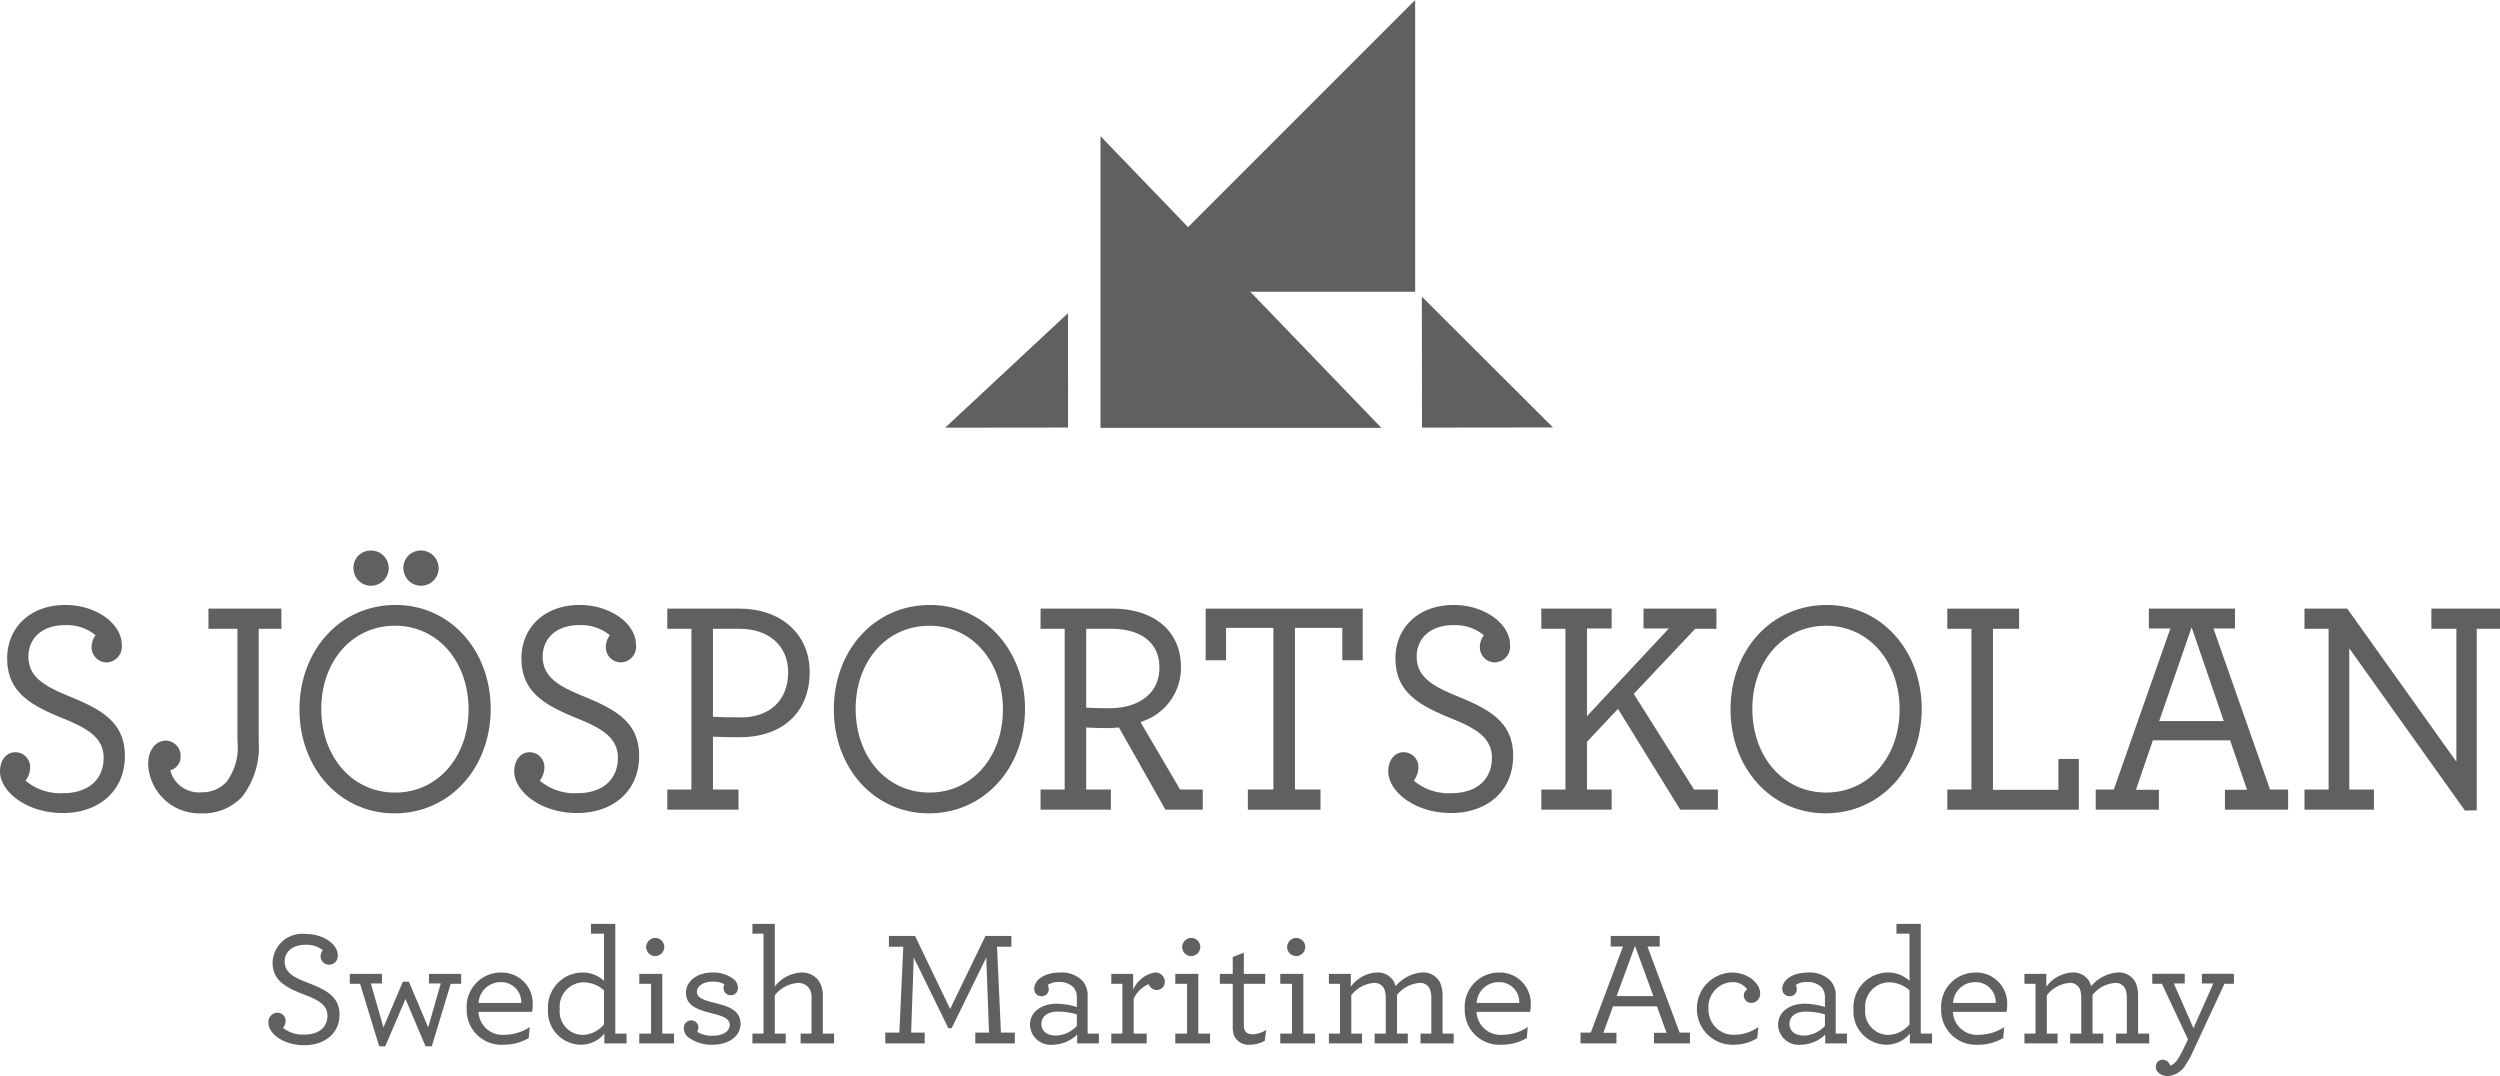<svg xmlns="http://www.w3.org/2000/svg" width="74.414mm" height="32.03mm" viewBox="0 0 210.938 90.793"><defs><style>.a{fill:#5f6062;}</style></defs><polygon class="a" points="119.404 24.614 119.404 0 94.792 24.614 119.404 24.614"/><polygon class="a" points="92.856 36.103 92.856 11.489 116.555 36.103 92.856 36.103"/><polygon class="a" points="119.981 36.079 131.032 36.066 119.968 25.029 119.981 36.079"/><polygon class="a" points="90.12 36.074 79.748 36.085 90.11 26.426 90.12 36.074"/><path class="a" d="M0,65.094c0-.979.557-1.624,1.284-1.624a1.244,1.244,0,0,1,1.26,1.263,1.911,1.911,0,0,1-.388,1.134,4.548,4.548,0,0,0,3.173,1.057c2.132,0,3.416-1.16,3.416-2.99,0-1.753-1.502-2.526-3.319-3.274-2.737-1.109-4.821-2.192-4.821-5.105,0-2.604,1.939-4.511,4.918-4.511,2.616,0,4.748,1.598,4.748,3.351a1.327,1.327,0,0,1-1.26,1.495,1.275,1.275,0,0,1-1.283-1.314,1.661,1.661,0,0,1,.339-.98,3.826,3.826,0,0,0-2.593-.851c-1.913,0-3.076,1.109-3.076,2.656,0,1.804,1.502,2.552,3.513,3.377,2.616,1.083,4.626,2.14,4.626,5.001,0,2.991-2.228,4.821-5.232,4.821C2.18,68.6,0,66.743,0,65.094"/><path class="a" d="M12.501,64.475c0-1.186.63-1.985,1.502-1.985a1.281,1.281,0,0,1,1.236,1.315,1.178,1.178,0,0,1-.873,1.186,2.481,2.481,0,0,0,2.641,1.856,2.758,2.758,0,0,0,2.107-.877,4.868,4.868,0,0,0,.921-3.429v-9.487h-2.447v-1.702h6.153v1.702h-1.913v9.513a6.833,6.833,0,0,1-1.405,4.667,4.492,4.492,0,0,1-3.416,1.392,4.333,4.333,0,0,1-4.506-4.151"/><path class="a" d="M34.037,47.949a1.45,1.45,0,0,1,1.381-1.495,1.486,1.486,0,1,1-1.381,1.495m-4.215,0a1.45,1.45,0,0,1,1.381-1.495,1.487,1.487,0,1,1-1.381,1.495m9.714,11.911c0-3.996-2.567-7.064-6.201-7.064-3.658,0-6.226,3.042-6.226,7.012,0,3.996,2.568,7.064,6.226,7.064,3.634,0,6.201-3.042,6.201-7.012m-14.268,0c0-4.976,3.416-8.817,8.115-8.817,4.627,0,8.019,3.867,8.019,8.765,0,4.976-3.44,8.817-8.116,8.817-4.651,0-8.018-3.867-8.018-8.765"/><path class="a" d="M43.39,65.094c0-.979.557-1.624,1.284-1.624a1.244,1.244,0,0,1,1.26,1.263,1.911,1.911,0,0,1-.388,1.134,4.548,4.548,0,0,0,3.173,1.057c2.132,0,3.416-1.16,3.416-2.99,0-1.753-1.502-2.526-3.319-3.274-2.737-1.109-4.82-2.192-4.82-5.105,0-2.604,1.938-4.511,4.917-4.511,2.617,0,4.748,1.598,4.748,3.351a1.327,1.327,0,0,1-1.259,1.495,1.276,1.276,0,0,1-1.284-1.314,1.661,1.661,0,0,1,.339-.98,3.825,3.825,0,0,0-2.592-.851c-1.914,0-3.077,1.109-3.077,2.656,0,1.804,1.502,2.552,3.513,3.377,2.616,1.083,4.626,2.14,4.626,5.001,0,2.991-2.228,4.821-5.232,4.821-3.125,0-5.305-1.856-5.305-3.506"/><path class="a" d="M66.501,56.715c0-2.32-1.768-3.661-4.045-3.661h-2.301v7.425c.484.026,1.332.052,2.349.052,2.471,0,3.997-1.47,3.997-3.816m-10.198,9.9h2.035V53.054h-2.035v-1.701h6.129c3.343,0,5.886,2.062,5.886,5.337,0,3.48-2.374,5.516-5.911,5.516-.872,0-1.792-.025-2.252-.051v4.46H62.31v1.702h-6.007Z"/><path class="a" d="M84.622,59.86c0-3.996-2.568-7.064-6.202-7.064-3.658,0-6.225,3.042-6.225,7.012,0,3.996,2.567,7.064,6.225,7.064,3.634,0,6.202-3.042,6.202-7.012m-14.268,0c0-4.976,3.415-8.817,8.115-8.817,4.627,0,8.018,3.867,8.018,8.765,0,4.976-3.44,8.817-8.115,8.817-4.651,0-8.018-3.867-8.018-8.765"/><path class="a" d="M97.826,56.329c0-2.14-1.599-3.275-4.07-3.275h-2.108v6.652c.485.026,1.163.051,1.938.051,2.423,0,4.24-1.185,4.24-3.428m-10.029,10.286h2.035V53.054h-2.035v-1.701h6.056c3.512,0,5.79,1.882,5.79,4.924a4.768,4.768,0,0,1-3.416,4.64l3.343,5.698h1.913v1.702h-3.148l-3.925-6.936c-.291.026-.606.052-.92.052-.63,0-1.382-.026-1.842-.052v5.234h2.084v1.702h-5.935Z"/><polygon class="a" points="105.288 66.615 107.444 66.615 107.444 52.977 103.447 52.977 103.447 55.71 101.727 55.71 101.727 51.353 114.978 51.353 114.978 55.71 113.258 55.71 113.258 52.977 109.261 52.977 109.261 66.615 111.417 66.615 111.417 68.317 105.288 68.317 105.288 66.615"/><path class="a" d="M117.135,65.094c0-.979.557-1.624,1.284-1.624a1.244,1.244,0,0,1,1.26,1.263,1.911,1.911,0,0,1-.388,1.134,4.548,4.548,0,0,0,3.173,1.057c2.132,0,3.416-1.16,3.416-2.99,0-1.753-1.502-2.526-3.319-3.274-2.737-1.109-4.82-2.192-4.82-5.105,0-2.604,1.938-4.511,4.917-4.511,2.617,0,4.748,1.598,4.748,3.351a1.327,1.327,0,0,1-1.259,1.495,1.276,1.276,0,0,1-1.284-1.314,1.661,1.661,0,0,1,.339-.98,3.825,3.825,0,0,0-2.592-.851c-1.914,0-3.077,1.109-3.077,2.656,0,1.804,1.502,2.552,3.513,3.377,2.616,1.083,4.626,2.14,4.626,5.001,0,2.991-2.228,4.821-5.232,4.821-3.125,0-5.305-1.856-5.305-3.506"/><polygon class="a" points="130.048 66.615 132.083 66.615 132.083 53.054 130.048 53.054 130.048 51.353 135.983 51.353 135.983 53.029 133.899 53.029 133.899 60.428 140.804 53.029 138.671 53.029 138.671 51.353 144.825 51.353 144.825 53.054 143.032 53.054 137.848 58.546 142.935 66.615 144.946 66.615 144.946 68.317 141.772 68.317 136.516 59.809 133.899 62.593 133.899 66.615 135.983 66.615 135.983 68.317 130.048 68.317 130.048 66.615"/><path class="a" d="M160.281,59.86c0-3.996-2.568-7.064-6.202-7.064-3.658,0-6.225,3.042-6.225,7.012,0,3.996,2.567,7.064,6.225,7.064,3.634,0,6.202-3.042,6.202-7.012m-14.268,0c0-4.976,3.415-8.817,8.115-8.817,4.627,0,8.018,3.867,8.018,8.765,0,4.976-3.44,8.817-8.115,8.817-4.651,0-8.018-3.867-8.018-8.765"/><polygon class="a" points="164.305 66.615 166.34 66.615 166.34 53.054 164.305 53.054 164.305 51.353 170.361 51.353 170.361 53.054 168.157 53.054 168.157 66.641 173.679 66.641 173.679 64.037 175.4 64.037 175.4 68.317 164.305 68.317 164.305 66.615"/><path class="a" d="M187.632,60.84l-2.713-7.914-2.738,7.914Zm-10.804,5.775h1.526l4.772-13.586H181.31v-1.676h7.268v1.676h-1.817l4.772,13.586h1.526v1.702H187.73v-1.676h1.865l-1.429-4.177h-6.517l-1.428,4.177h1.937v1.676h-5.329Z"/><polygon class="a" points="198.22 54.704 198.22 66.615 200.303 66.615 200.303 68.316 194.441 68.316 194.441 66.615 196.476 66.615 196.476 53.054 194.441 53.054 194.441 51.352 198.051 51.352 207.256 64.269 207.256 53.054 205.148 53.054 205.148 51.352 210.938 51.352 210.938 53.054 208.976 53.054 208.976 68.368 207.983 68.394 198.22 54.704"/><path class="a" d="M22.654,86.315a.776.776,0,0,1,.731-.868.687.687,0,0,1,.716.675.988.988,0,0,1-.22.606,2.691,2.691,0,0,0,1.805.565c1.212,0,1.942-.62,1.942-1.598,0-.937-.854-1.35-1.887-1.75-1.558-.592-2.742-1.171-2.742-2.728a2.501,2.501,0,0,1,2.797-2.412c1.488,0,2.701.855,2.701,1.792a.727.727,0,0,1-.717.799.703.703,0,0,1-.73-.703.858.858,0,0,1,.193-.524,2.272,2.272,0,0,0-1.475-.454c-1.088,0-1.75.592-1.75,1.419,0,.965.855,1.364,1.998,1.805,1.489.579,2.632,1.144,2.632,2.673,0,1.599-1.267,2.577-2.976,2.577-1.778,0-3.018-.992-3.018-1.874"/><polygon class="a" points="30.382 83.008 29.514 83.008 29.514 82.167 32.229 82.167 32.229 82.98 31.292 82.98 32.353 86.687 33.993 82.829 34.502 82.829 36.128 86.687 37.189 82.98 36.197 82.98 36.197 82.167 38.912 82.167 38.912 83.008 38.03 83.008 36.431 88.285 35.908 88.285 34.213 84.29 32.504 88.285 31.995 88.285 30.382 83.008"/><path class="a" d="M40.384,84.62H43.98a1.686,1.686,0,0,0-1.777-1.75,1.841,1.841,0,0,0-1.819,1.75m-.014.758a2.035,2.035,0,0,0,2.26,1.929,3.888,3.888,0,0,0,2.067-.648l-.083.924a4.091,4.091,0,0,1-2.108.564,2.926,2.926,0,0,1-3.128-3.031,2.886,2.886,0,0,1,2.88-3.059,2.608,2.608,0,0,1,2.687,2.77,2.143,2.143,0,0,1-.055.551Z"/><path class="a" d="M50.964,86.439v-2.88a2.629,2.629,0,0,0-1.764-.675,2.046,2.046,0,0,0-1.97,2.246,1.975,1.975,0,0,0,1.929,2.191,2.455,2.455,0,0,0,1.805-.882m-4.726-1.295a2.925,2.925,0,0,1,2.907-3.087,2.636,2.636,0,0,1,1.819.703V78.778h-1.102v-.827h2.053v9.26h.951v.827h-1.874v-.827a2.536,2.536,0,0,1-1.971.937,2.808,2.808,0,0,1-2.783-3.004"/><path class="a" d="M54.518,79.908a.788.788,0,0,1,.771-.772.765.765,0,0,1-.013,1.53.765.765,0,0,1-.758-.758m-.579,7.303h.992V83.008h-.992v-.84h1.943v5.043h.992v.827h-2.935Z"/><path class="a" d="M61.682,83.973a.601.601,0,0,1-.634-.606.752.752,0,0,1,.069-.331,2.038,2.038,0,0,0-1.034-.207c-.812,0-1.281.428-1.281.855,0,.51.537.689,1.502.937,1.185.289,2.177.62,2.177,1.763,0,1.116-1.089,1.764-2.342,1.764a3.246,3.246,0,0,1-2.122-.675.991.991,0,0,1-.318-.73.62.62,0,0,1,.593-.648.594.594,0,0,1,.634.606.862.862,0,0,1-.097.359,2.333,2.333,0,0,0,1.31.33c.799,0,1.433-.344,1.433-.909,0-.538-.552-.744-1.392-.951-1.419-.358-2.301-.689-2.301-1.777,0-.882.827-1.695,2.232-1.695a2.713,2.713,0,0,1,1.846.606.924.924,0,0,1,.303.675.588.588,0,0,1-.578.634"/><path class="a" d="M63.486,78.778v-.827h1.888v5.278a3.036,3.036,0,0,1,2.177-1.171,1.766,1.766,0,0,1,1.488.633,2.208,2.208,0,0,1,.386,1.351v3.169h.951v.827h-2.825v-.827h.923v-2.976a1.346,1.346,0,0,0-.262-.924,1.098,1.098,0,0,0-.909-.372,2.737,2.737,0,0,0-1.929,1.034v3.238h.923v.827h-2.811v-.827h.937v-8.433Z"/><polygon class="a" points="74.699 87.128 75.884 87.128 76.215 79.88 75.002 79.88 75.002 78.971 77.207 78.971 80.169 85.13 83.146 78.971 85.337 78.971 85.337 79.88 84.124 79.88 84.455 87.128 85.626 87.128 85.626 88.037 82.292 88.037 82.292 87.128 83.449 87.128 83.215 80.789 80.294 86.756 80.018 86.756 77.097 80.789 76.876 87.128 78.02 87.128 78.02 88.037 74.699 88.037 74.699 87.128"/><path class="a" d="M90.86,86.563v-.978a6.09,6.09,0,0,0-1.585-.234c-.937,0-1.406.441-1.406,1.047,0,.565.428.978,1.227.978a2.529,2.529,0,0,0,1.764-.813m-3.955-.096c0-1.075.951-1.778,2.26-1.778a6.004,6.004,0,0,1,1.695.276v-.813a1.32,1.32,0,0,0-.262-.827,1.665,1.665,0,0,0-1.282-.468,1.527,1.527,0,0,0-.909.248.907.907,0,0,1,.083.344.591.591,0,0,1-.621.607.601.601,0,0,1-.606-.634c0-.675.772-1.364,2.177-1.364a2.45,2.45,0,0,1,1.888.689,1.823,1.823,0,0,1,.441,1.267v3.197h.951v.827h-1.833v-.744a3.04,3.04,0,0,1-2.039.854,1.745,1.745,0,0,1-1.943-1.681"/><path class="a" d="M98.284,82.829a.689.689,0,0,1-.661.703.743.743,0,0,1-.703-.496,2.442,2.442,0,0,0-1.268,1.24v2.935h1.103v.827h-2.99v-.827h.936v-4.203h-.936v-.84h1.846v1.336a2.48,2.48,0,0,1,1.791-1.446.793.793,0,0,1,.882.771"/><path class="a" d="M99.744,79.908a.788.788,0,0,1,.771-.772.765.765,0,0,1-.013,1.53.765.765,0,0,1-.758-.758m-.579,7.303h.992V83.008h-.992v-.84h1.943v5.043h.992v.827h-2.935Z"/><path class="a" d="M104.165,87.459a1.829,1.829,0,0,1-.152-.813v-3.638h-1.088v-.84h1.088v-1.42l.937-.372v1.792h1.805v.84h-1.805v3.5a.89.89,0,0,0,.097.455c.11.207.331.303.689.303a2.419,2.419,0,0,0,1.102-.358l-.124.909a2.56,2.56,0,0,1-1.254.331,1.335,1.335,0,0,1-1.295-.689"/><path class="a" d="M108.601,79.908a.788.788,0,0,1,.771-.772.765.765,0,0,1-.014,1.53.764.764,0,0,1-.757-.758m-.579,7.303h.992V83.008h-.992v-.84h1.943v5.043h.992v.827h-2.935Z"/><path class="a" d="M112.127,87.211h.937V83.008h-.937v-.84h1.846v1.088a2.908,2.908,0,0,1,2.136-1.199,1.557,1.557,0,0,1,1.461.703,1.636,1.636,0,0,1,.179.455,3.265,3.265,0,0,1,2.163-1.158,1.593,1.593,0,0,1,1.599.855,2.849,2.849,0,0,1,.206,1.13v3.169h.937v.827h-2.797v-.827h.91v-2.99a2.169,2.169,0,0,0-.111-.744.878.878,0,0,0-.923-.538,2.693,2.693,0,0,0-1.86,1.006v3.266h.91v.827h-2.798v-.827h.937v-2.99a2.171,2.171,0,0,0-.11-.744.887.887,0,0,0-.937-.538,2.704,2.704,0,0,0-1.86,1.034v3.238h.909v.827h-2.797Z"/><path class="a" d="M124.594,84.62h3.597a1.686,1.686,0,0,0-1.778-1.75,1.842,1.842,0,0,0-1.819,1.75m-.013.758a2.035,2.035,0,0,0,2.26,1.929,3.885,3.885,0,0,0,2.066-.648l-.082.924a4.094,4.094,0,0,1-2.108.564,2.926,2.926,0,0,1-3.128-3.031,2.886,2.886,0,0,1,2.88-3.059,2.609,2.609,0,0,1,2.687,2.77,2.095,2.095,0,0,1-.056.551Z"/><path class="a" d="M139.501,84.041l-1.544-4.23-1.556,4.23Zm-6.146,3.087h.868l2.715-7.262h-1.034v-.895h4.134v.895h-1.033l2.714,7.262h.869v.909h-3.032v-.895h1.061l-.813-2.232h-3.707l-.813,2.232h1.103v.895h-3.032Z"/><path class="a" d="M143.178,85.116a3.027,3.027,0,0,1,2.935-3.059c1.337,0,2.398.882,2.398,1.764a.763.763,0,0,1-.745.799.626.626,0,0,1-.633-.648.573.573,0,0,1,.289-.482,1.467,1.467,0,0,0-1.323-.62,2.089,2.089,0,0,0-1.943,2.26,2.11,2.11,0,0,0,2.247,2.177,3.518,3.518,0,0,0,1.956-.648l-.083.924a3.66,3.66,0,0,1-1.984.564,3,3,0,0,1-3.114-3.031"/><path class="a" d="M153.979,86.563v-.978a6.09,6.09,0,0,0-1.585-.234c-.937,0-1.406.441-1.406,1.047,0,.565.428.978,1.227.978a2.529,2.529,0,0,0,1.764-.813m-3.955-.096c0-1.075.951-1.778,2.26-1.778a6.004,6.004,0,0,1,1.695.276v-.813a1.32,1.32,0,0,0-.262-.827,1.665,1.665,0,0,0-1.282-.468,1.527,1.527,0,0,0-.909.248.907.907,0,0,1,.083.344.59.59,0,0,1-.621.607.601.601,0,0,1-.606-.634c0-.675.772-1.364,2.177-1.364a2.45,2.45,0,0,1,1.888.689,1.823,1.823,0,0,1,.441,1.267v3.197h.951v.827h-1.833v-.744a3.04,3.04,0,0,1-2.039.854,1.745,1.745,0,0,1-1.943-1.681"/><path class="a" d="M161.115,86.439v-2.88a2.626,2.626,0,0,0-1.763-.675,2.046,2.046,0,0,0-1.971,2.246,1.975,1.975,0,0,0,1.929,2.191,2.455,2.455,0,0,0,1.805-.882m-4.726-1.295a2.925,2.925,0,0,1,2.908-3.087,2.634,2.634,0,0,1,1.818.703V78.778h-1.102v-.827h2.053v9.26h.951v.827h-1.874v-.827a2.534,2.534,0,0,1-1.971.937,2.809,2.809,0,0,1-2.783-3.004"/><path class="a" d="M164.792,84.62h3.597a1.687,1.687,0,0,0-1.778-1.75,1.841,1.841,0,0,0-1.819,1.75m-.014.758a2.035,2.035,0,0,0,2.26,1.929,3.885,3.885,0,0,0,2.067-.648l-.083.924a4.091,4.091,0,0,1-2.108.564,2.926,2.926,0,0,1-3.128-3.031,2.886,2.886,0,0,1,2.88-3.059,2.608,2.608,0,0,1,2.687,2.77,2.143,2.143,0,0,1-.055.551Z"/><path class="a" d="M170.812,87.211h.937V83.008h-.937v-.84h1.846v1.088a2.908,2.908,0,0,1,2.136-1.199,1.558,1.558,0,0,1,1.461.703,1.636,1.636,0,0,1,.179.455,3.265,3.265,0,0,1,2.163-1.158,1.593,1.593,0,0,1,1.599.855,2.849,2.849,0,0,1,.206,1.13v3.169h.937v.827h-2.797v-.827h.91v-2.99a2.169,2.169,0,0,0-.111-.744.878.878,0,0,0-.923-.538,2.693,2.693,0,0,0-1.86,1.006v3.266h.909v.827H174.67v-.827h.937v-2.99a2.171,2.171,0,0,0-.11-.744.887.887,0,0,0-.937-.538,2.704,2.704,0,0,0-1.86,1.034v3.238h.909v.827h-2.797Z"/><path class="a" d="M182.921,90.793c-.551,0-1.02-.317-1.02-.772a.568.568,0,0,1,.593-.606.665.665,0,0,1,.62.51,1.517,1.517,0,0,0,.702-.662,8.263,8.263,0,0,0,.441-.826l.359-.731-2.205-4.698h-.813v-.841h2.742v.813h-.923s1.667,3.776,1.653,3.776l1.681-3.776h-.964v-.813h2.701v.841h-.799l-2.77,5.952a5.429,5.429,0,0,1-.482.841,1.886,1.886,0,0,1-1.516.992"/></svg>